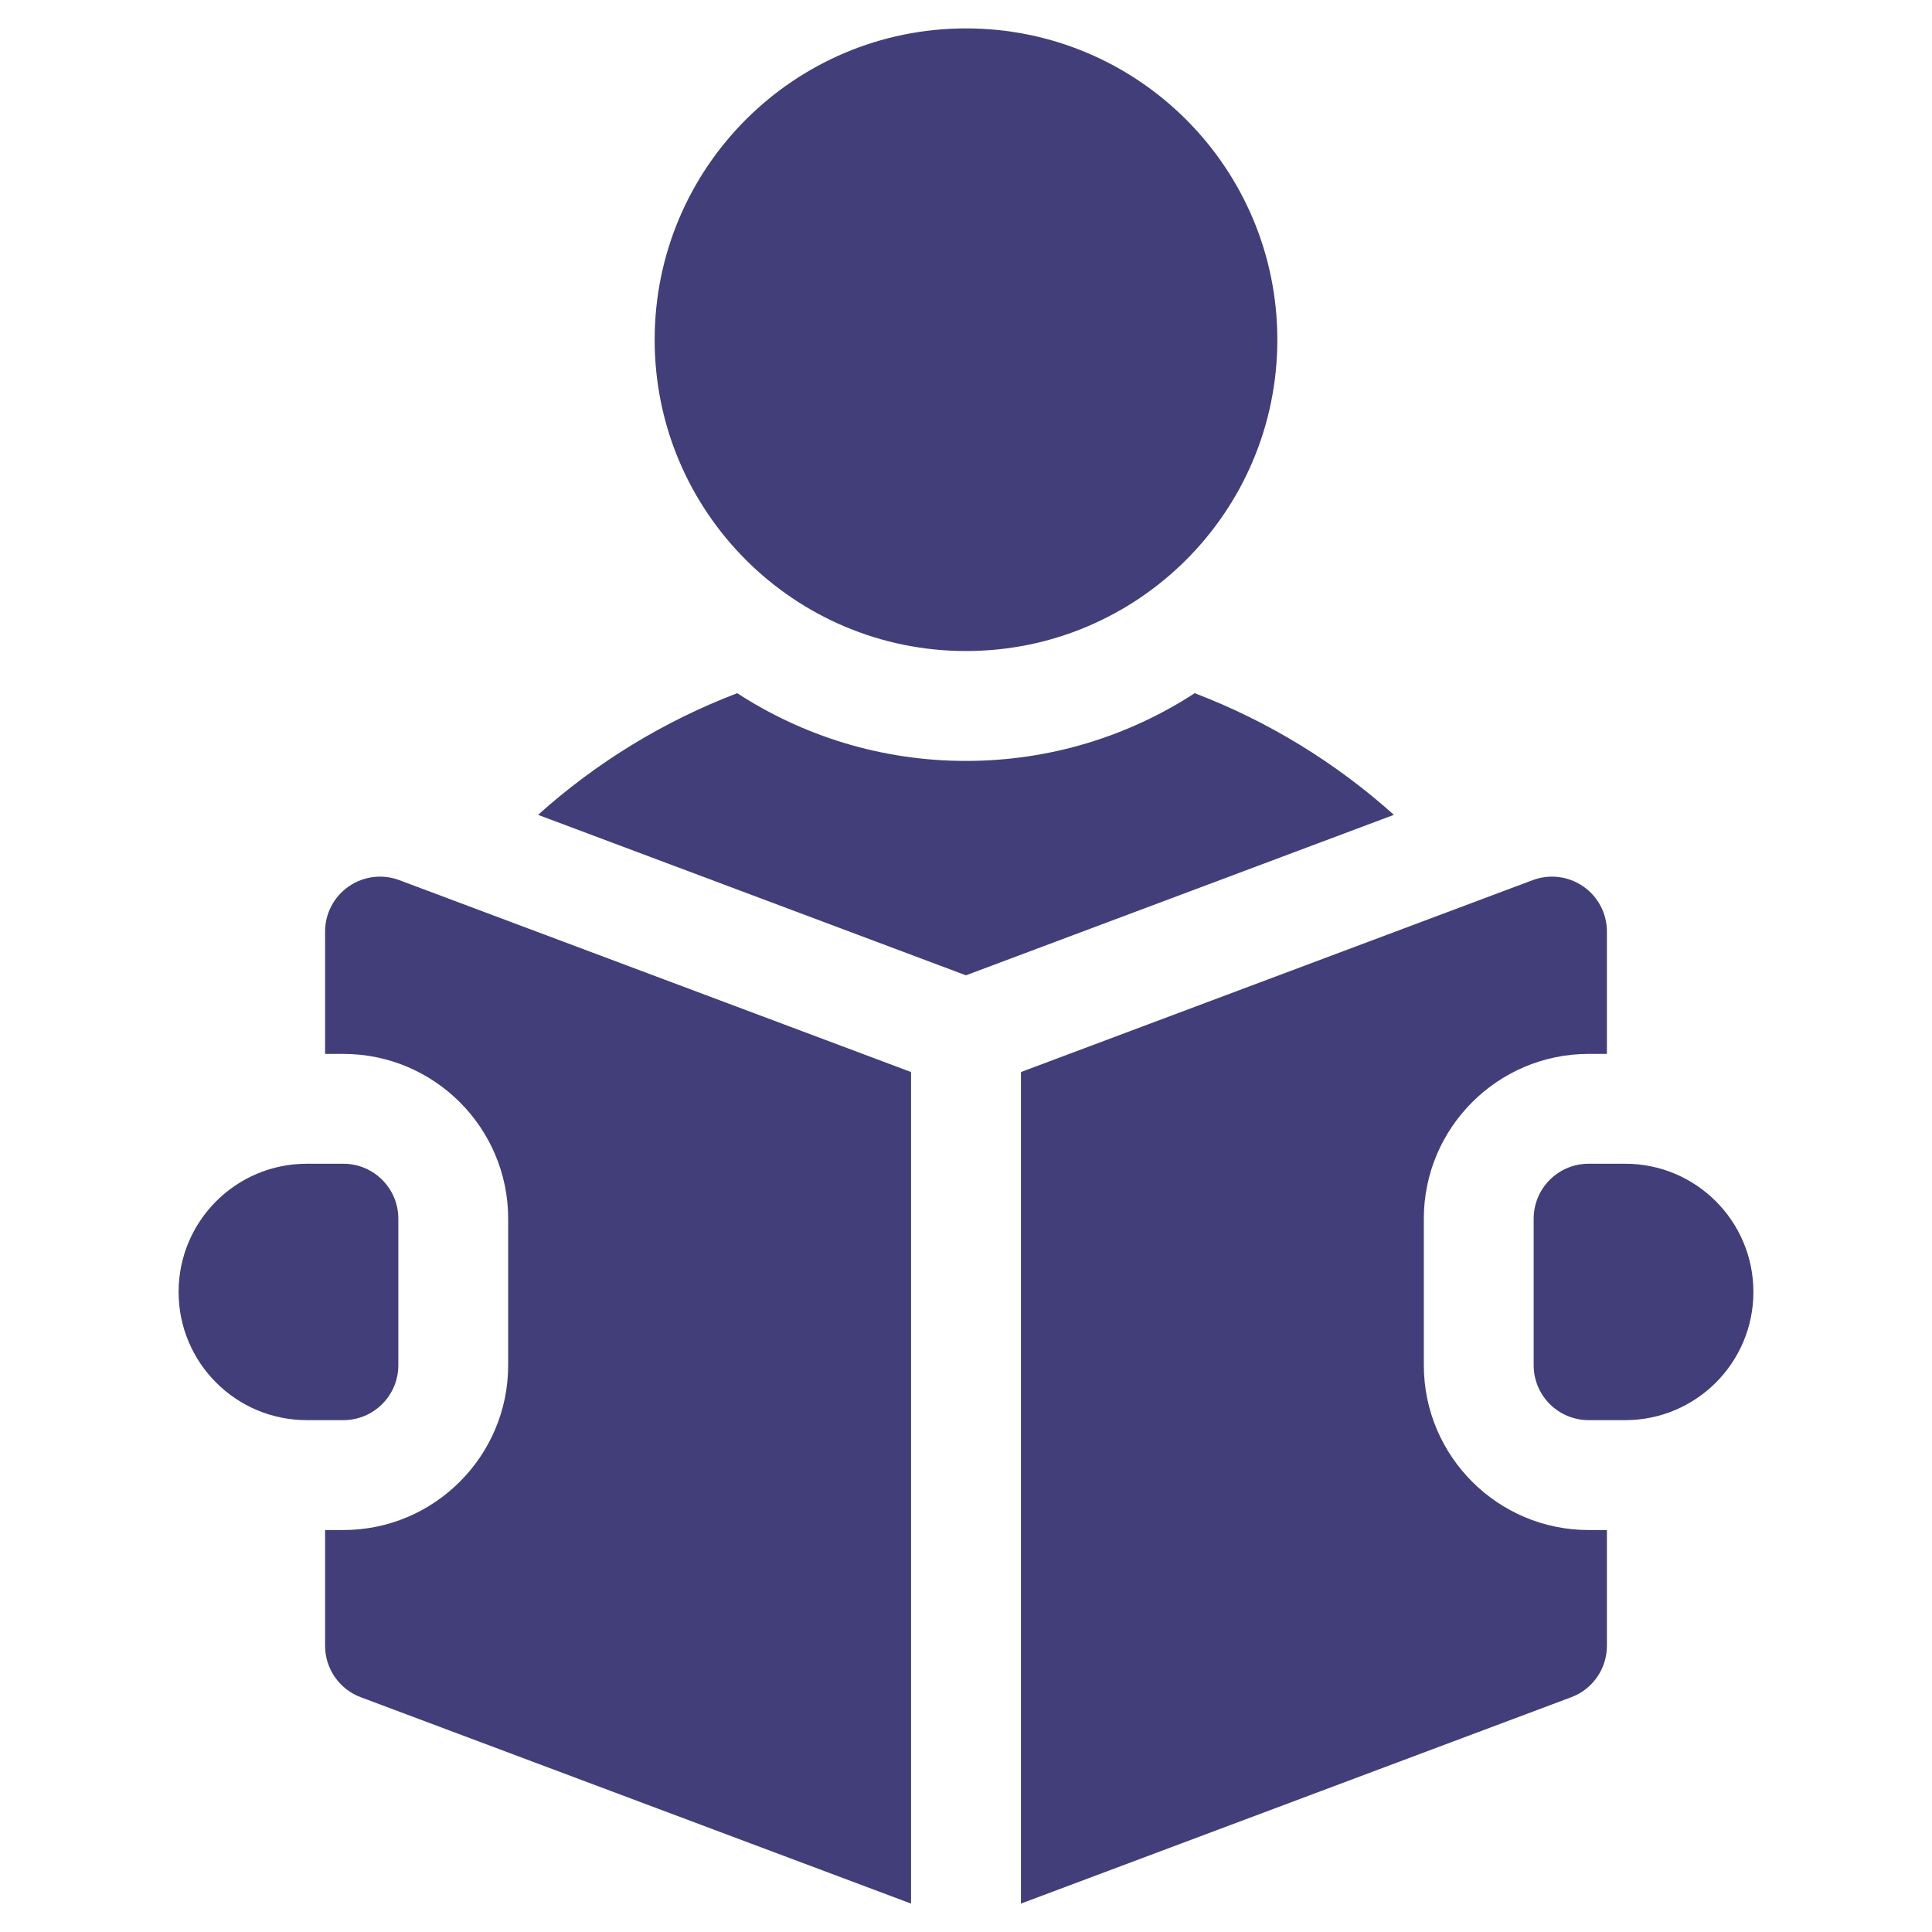 <?xml version="1.0" encoding="UTF-8"?>
<svg xmlns="http://www.w3.org/2000/svg" width="34" height="34" viewBox="0 0 34 34" fill="none">
  <g clip-path="url(#clip0_185_4138)">
    <path d="M17 11.457C20.026 11.457 22.479 9.004 22.479 5.979C22.479 2.953 20.026 0.5 17 0.5C13.974 0.5 11.521 2.953 11.521 5.979C11.521 9.004 13.974 11.457 17 11.457Z" fill="#413E79"></path>
    <path d="M21.025 12.199C19.865 12.953 18.483 13.391 16.999 13.391C15.516 13.391 14.134 12.953 12.974 12.199C11.691 12.689 10.502 13.412 9.469 14.34L16.999 17.164L24.53 14.34C23.496 13.412 22.307 12.689 21.025 12.199Z" fill="#413E79"></path>
    <path d="M28.602 20.48H27.957C27.423 20.48 26.99 20.913 26.99 21.447V24.025C26.99 24.559 27.423 24.992 27.957 24.992H28.602C29.847 24.992 30.857 23.982 30.857 22.736C30.857 21.49 29.847 20.48 28.602 20.48Z" fill="#413E79"></path>
    <path d="M6.137 15.6C5.876 15.78 5.721 16.077 5.721 16.394V18.547H6.043C7.642 18.547 8.943 19.848 8.943 21.447V24.025C8.943 25.625 7.642 26.926 6.043 26.926H5.721V28.963C5.721 29.366 5.971 29.727 6.348 29.868L16.033 33.5V18.866L7.027 15.489C6.73 15.378 6.397 15.419 6.137 15.6Z" fill="#413E79"></path>
    <path d="M25.057 24.025V21.447C25.057 19.848 26.358 18.547 27.957 18.547H28.279V16.394C28.279 16.077 28.124 15.78 27.863 15.6C27.602 15.419 27.27 15.378 26.973 15.489L17.967 18.866V33.5L27.652 29.868C28.029 29.727 28.279 29.366 28.279 28.963V26.926H27.957C26.358 26.926 25.057 25.625 25.057 24.025Z" fill="#413E79"></path>
    <path d="M7.01 24.025V21.447C7.01 20.913 6.577 20.48 6.043 20.48H5.398C4.153 20.48 3.143 21.49 3.143 22.736C3.143 23.982 4.153 24.992 5.398 24.992H6.043C6.577 24.992 7.01 24.559 7.01 24.025Z" fill="#413E79"></path>
  </g>
  <defs>
    <clipPath id="clip0_185_4138">
      <rect width="33" height="33" fill="white" transform="translate(0.5 0.5)"></rect>
    </clipPath>
  </defs>
</svg>
